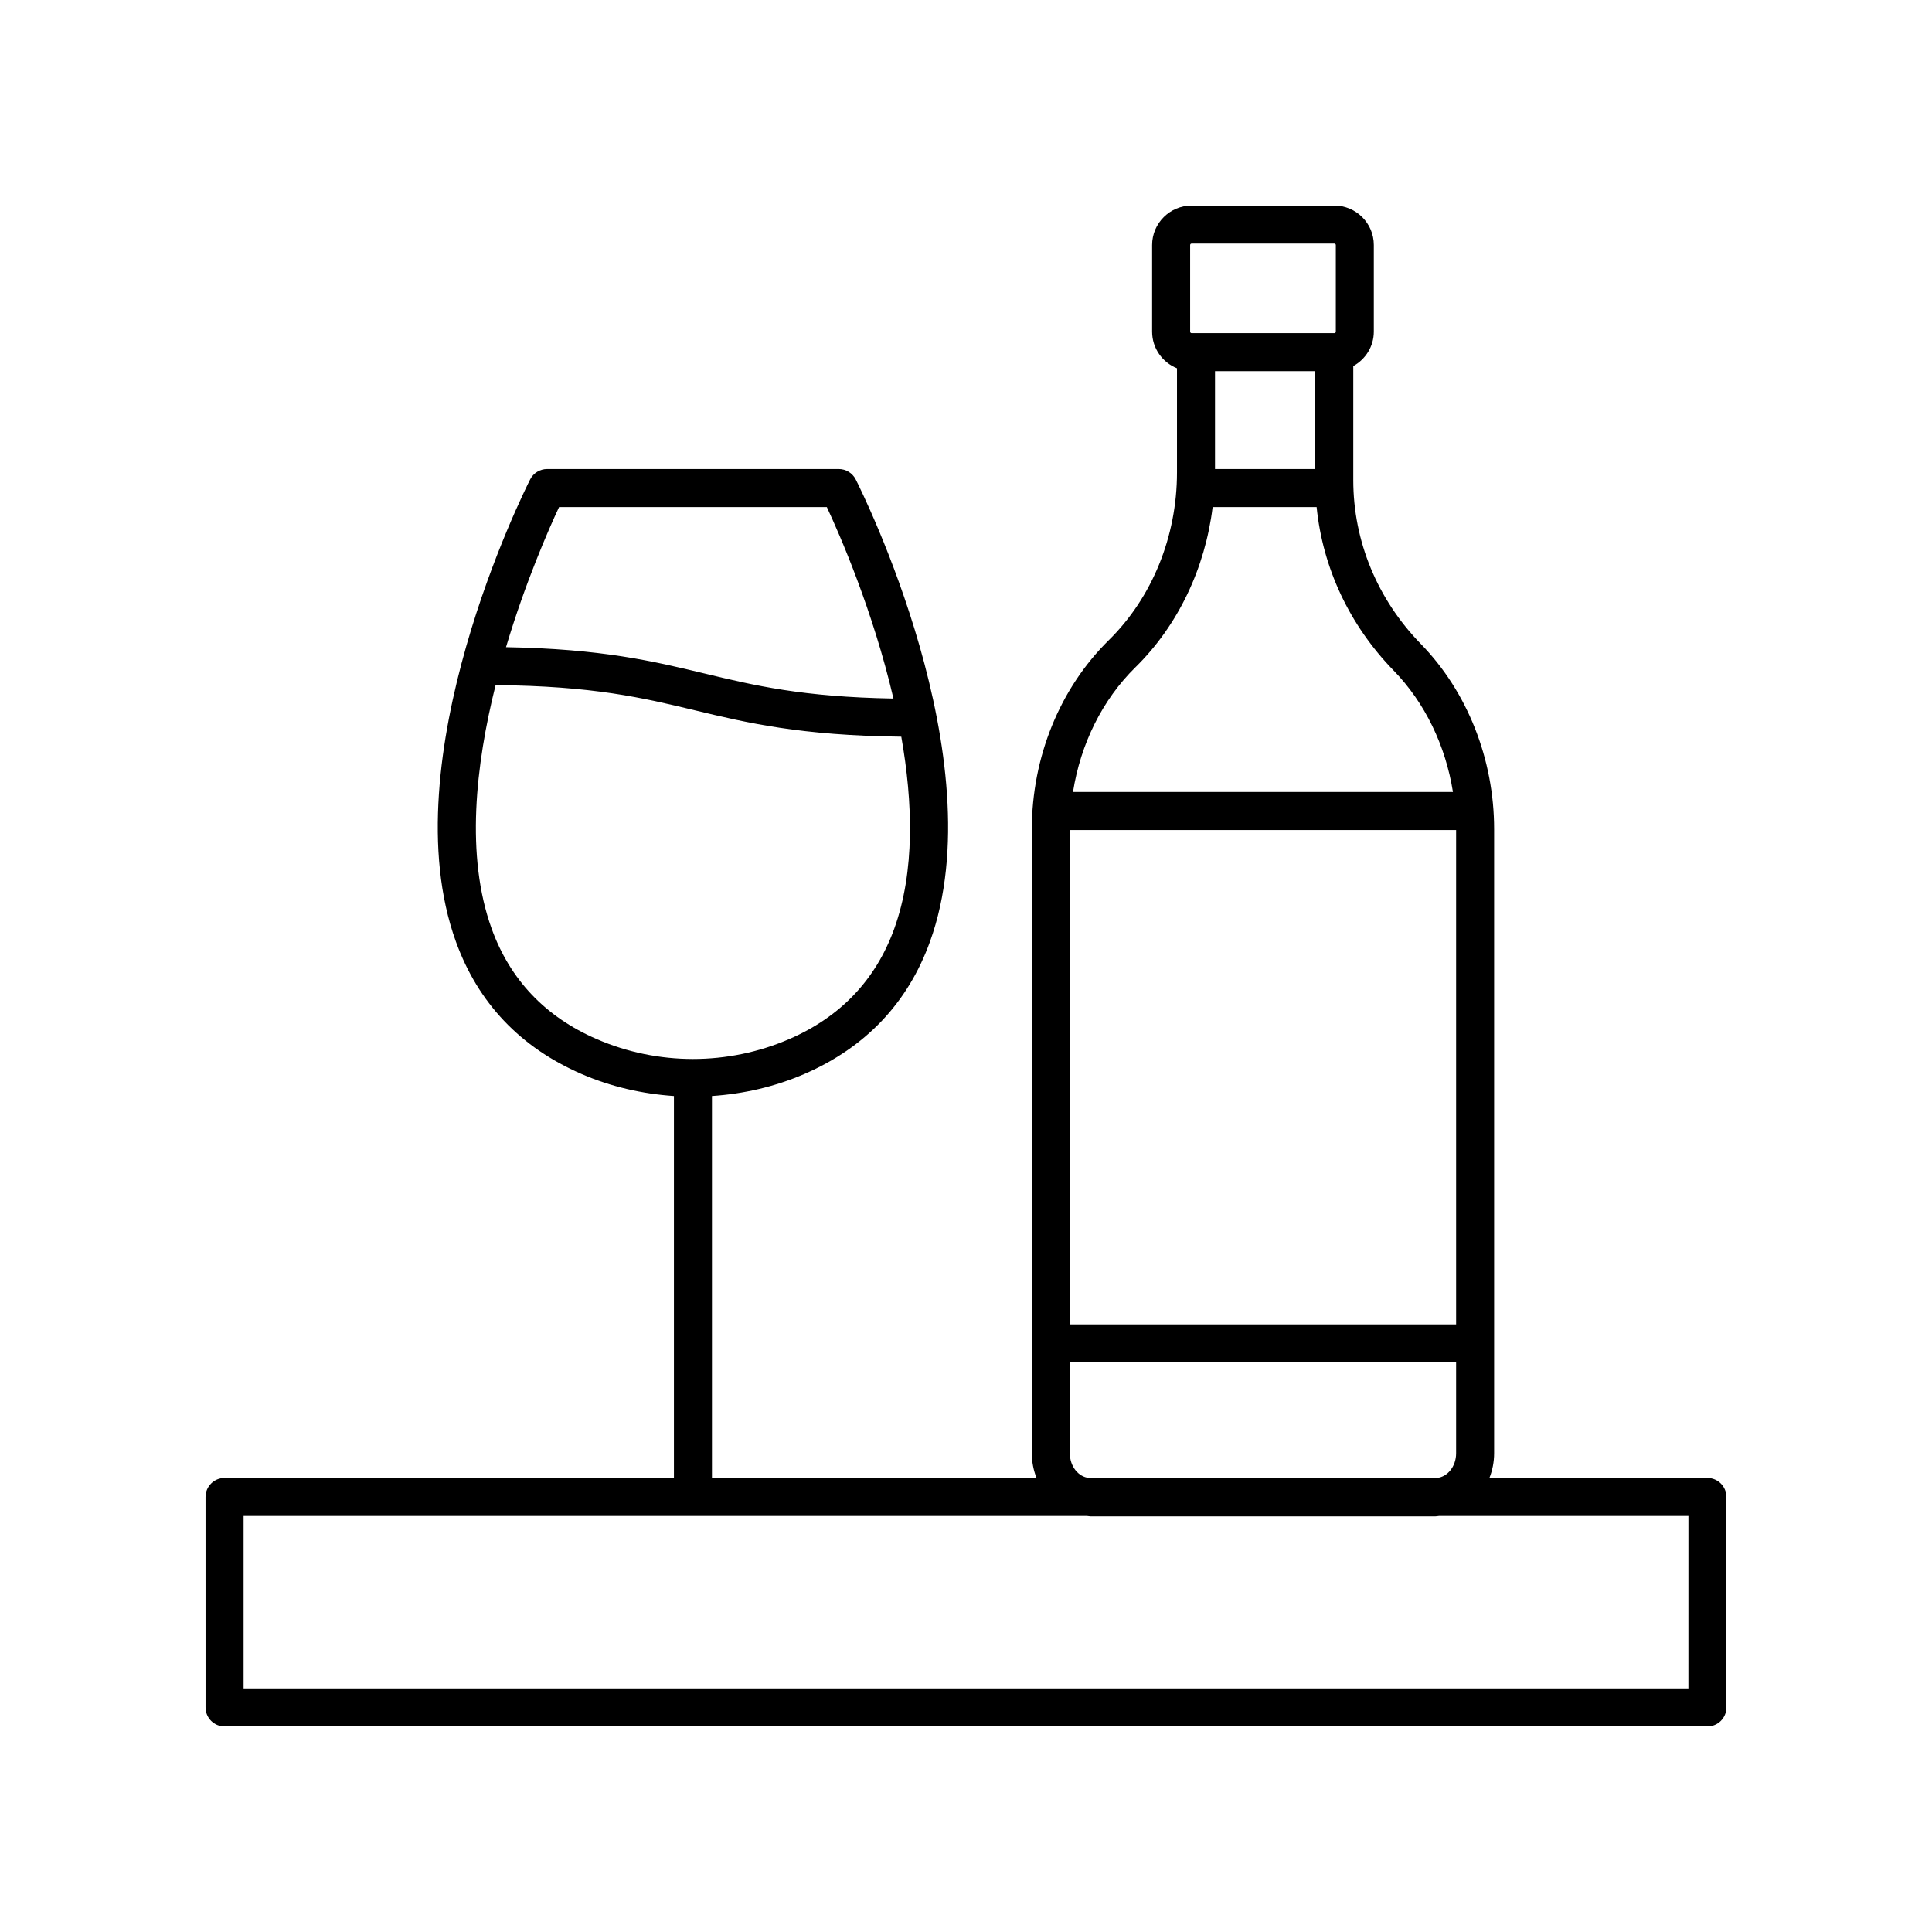<?xml version="1.0" encoding="UTF-8"?>
<!-- Uploaded to: ICON Repo, www.svgrepo.com, Generator: ICON Repo Mixer Tools -->
<svg fill="#000000" width="800px" height="800px" version="1.1" viewBox="144 144 512 512" xmlns="http://www.w3.org/2000/svg">
 <path d="m596.48 535.67h-57.77c0.801-2.012 1.25-4.227 1.25-6.547v-165.36c0-18.539-7.074-36.441-19.414-49.105-11.547-11.855-17.91-27.273-17.91-43.406v-30.242c3.227-1.785 5.441-5.184 5.441-9.125v-22.953c0-5.766-4.695-10.457-10.465-10.457h-37.824c-5.769 0-10.465 4.695-10.465 10.465v22.953c0 4.398 2.734 8.156 6.59 9.703v27.621c0 16.945-6.582 33.137-18.066 44.43-12.965 12.746-20.402 31.016-20.402 50.125v165.36c0 2.324 0.449 4.535 1.25 6.547l-86.02-0.004v-101.22c8.371-0.566 16.664-2.457 24.477-5.836 16.23-7.031 27.438-18.832 33.309-35.09 17.438-48.273-18.16-119.46-19.684-122.47-0.855-1.691-2.594-2.762-4.492-2.762h-77.297c-1.898 0-3.637 1.066-4.492 2.762-1.523 3.008-37.121 74.195-19.684 122.47 5.871 16.254 17.078 28.059 33.309 35.09 7.812 3.383 16.109 5.269 24.477 5.836v101.22h-119.09c-2.785 0-5.039 2.254-5.039 5.039l0.004 55.773c0 2.785 2.254 5.039 5.039 5.039h392.97c2.785 0 5.039-2.254 5.039-5.039l-0.004-55.773c0-2.785-2.254-5.039-5.039-5.039zm-304.32-257.3h70.957c3.356 7.172 12.242 27.465 17.656 50.75-24.137-0.418-36.828-3.457-50.188-6.668-13.336-3.203-27.113-6.504-52.488-6.945 5.16-17.301 11.383-31.406 14.062-37.137zm-17.863 111.75c-6.973-19.289-4.25-43.422 1.043-64.562 25.898 0.23 39.047 3.367 52.895 6.699 13.703 3.289 27.891 6.68 54.617 6.969 3.074 17.418 3.637 35.664-1.867 50.895-4.891 13.531-14.254 23.371-27.832 29.246-16.215 7.027-34.812 7.027-51.02 0-13.582-5.875-22.945-15.715-27.836-29.246zm153.22-26.156h102.37v131.01l-102.37-0.004zm38.473-95.668v-25.938h26.574v25.938zm-6.59-59.352c0-0.219 0.172-0.391 0.391-0.391h37.824c0.215 0 0.391 0.172 0.391 0.391v22.953c0 0.215-0.172 0.391-0.391 0.391h-37.824c-0.215 0-0.391-0.172-0.391-0.391zm-14.488 111.88c11.293-11.102 18.457-26.227 20.449-42.453h27.562c1.617 16.148 8.719 31.316 20.402 43.316 8.32 8.543 13.777 19.934 15.723 32.195h-100.69c2-12.695 7.746-24.402 16.551-33.059zm-17.395 208.3v-24.078h102.37v24.078c0 3.481-2.25 6.262-5.078 6.547h-92.215c-2.824-0.285-5.074-3.066-5.074-6.547zm163.93 62.32h-382.89v-45.695h223.49c0.336 0.023 0.656 0.109 0.996 0.109h91.332c0.344 0 0.66-0.086 0.996-0.109h66.082z"/>
</svg>